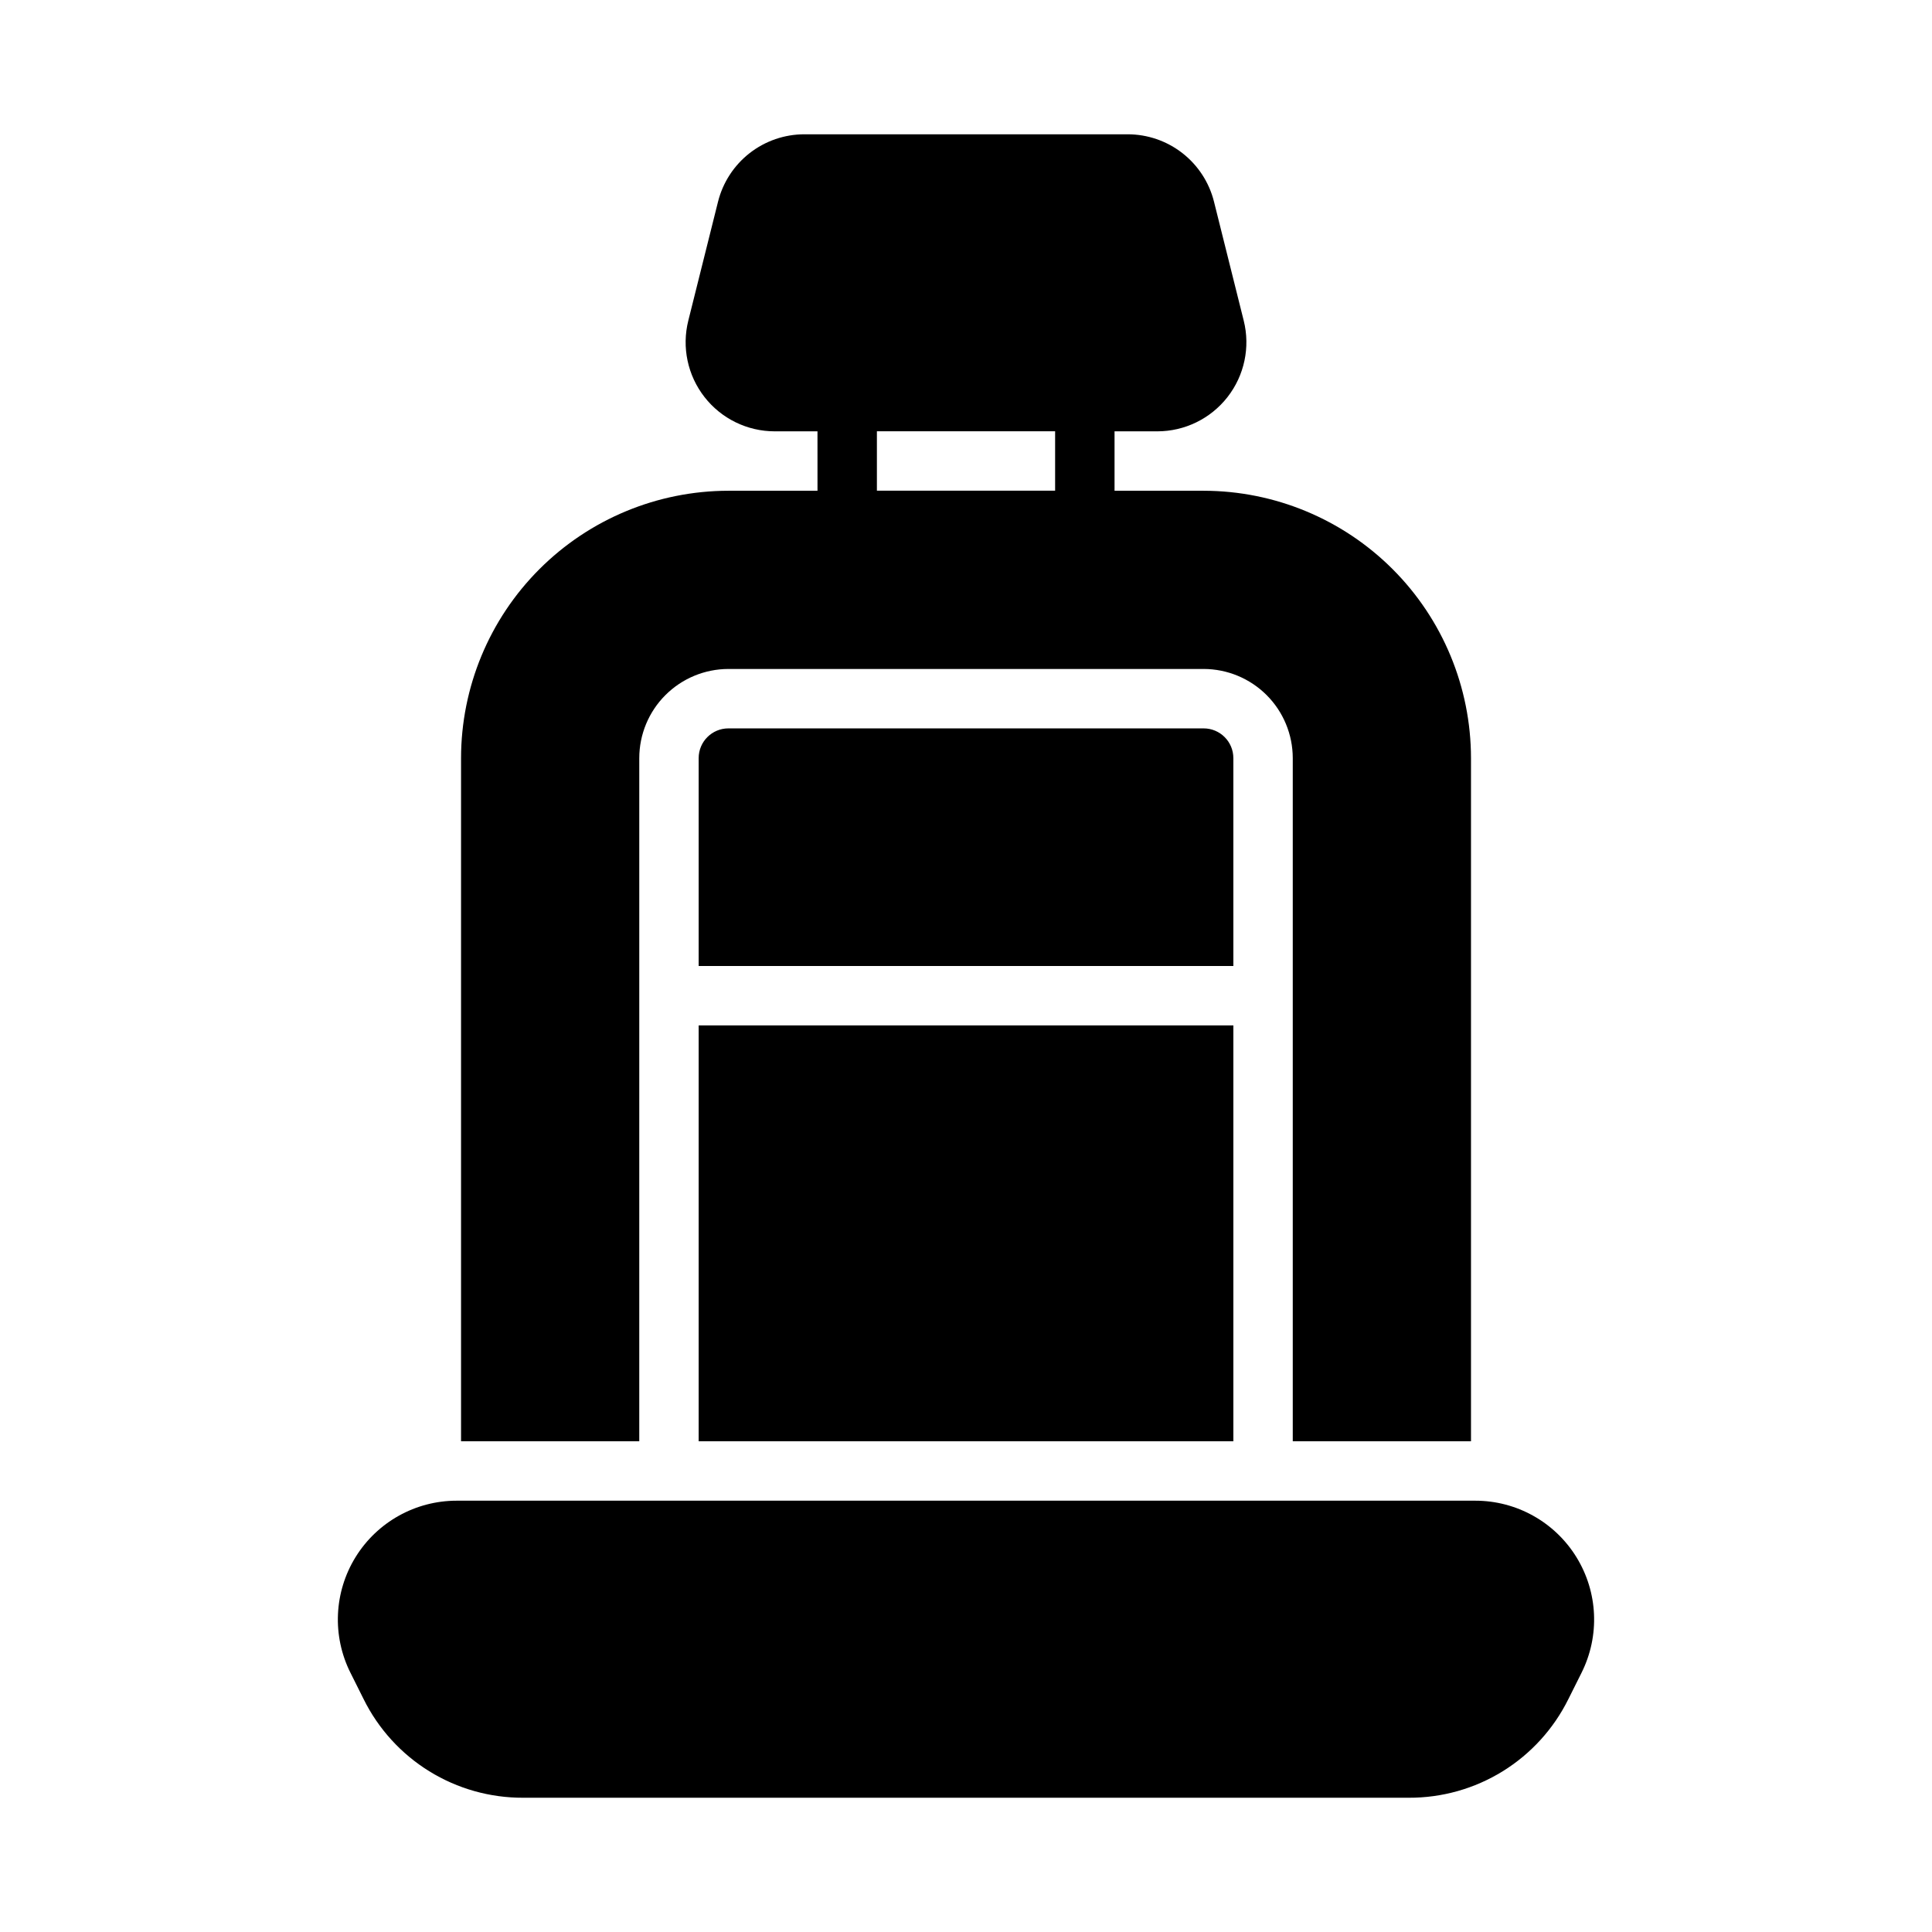 <?xml version="1.0" encoding="UTF-8"?>
<!-- Uploaded to: SVG Find, www.svgrepo.com, Generator: SVG Find Mixer Tools -->
<svg fill="#000000" width="800px" height="800px" version="1.1" viewBox="144 144 512 512" xmlns="http://www.w3.org/2000/svg">
 <path d="m563.14 587.27-3.519 7.043h-0.004c-3.898 7.863-9.922 14.477-17.387 19.094-7.469 4.613-16.078 7.043-24.855 7.012h-234.75c-8.777 0.031-17.387-2.398-24.855-7.012-7.465-4.613-13.492-11.23-17.391-19.094l-3.519-7.043c-4.879-9.762-4.356-21.352 1.379-30.637 5.738-9.281 15.875-14.934 26.785-14.934h269.95c10.914 0 21.047 5.652 26.781 14.938 5.738 9.281 6.262 20.871 1.383 30.633zm-92.289-242.37c-0.004-4.348-3.527-7.867-7.871-7.871h-125.95c-4.348 0.004-7.871 3.523-7.875 7.871v55.105h141.7zm-157.44 181.05h-47.23v-181.05c0.02-18.785 7.488-36.793 20.773-50.074 13.281-13.281 31.289-20.754 50.074-20.773h23.617l-0.004-15.746h-11.32c-7.273 0-14.141-3.348-18.617-9.082-4.477-5.731-6.062-13.203-4.297-20.258l7.871-31.488c1.273-5.113 4.223-9.652 8.375-12.895 4.152-3.242 9.27-5 14.539-4.996h85.625-0.004c5.269-0.004 10.387 1.754 14.539 4.992 4.152 3.242 7.102 7.777 8.375 12.891l7.871 31.496c1.766 7.055 0.18 14.527-4.297 20.258-4.477 5.734-11.344 9.082-18.613 9.082h-11.324v15.742h23.617v0.004c18.781 0.02 36.789 7.492 50.074 20.773 13.281 13.281 20.75 31.289 20.773 50.074v181.05h-47.234v-181.05c-0.008-6.262-2.496-12.266-6.922-16.691-4.43-4.426-10.434-6.918-16.691-6.926h-125.95c-6.262 0.008-12.266 2.5-16.691 6.926-4.43 4.426-6.918 10.43-6.926 16.691zm62.977-251.91h47.23v-15.742h-47.23zm-47.234 251.91h141.7v-110.21h-141.7z"/>
</svg>